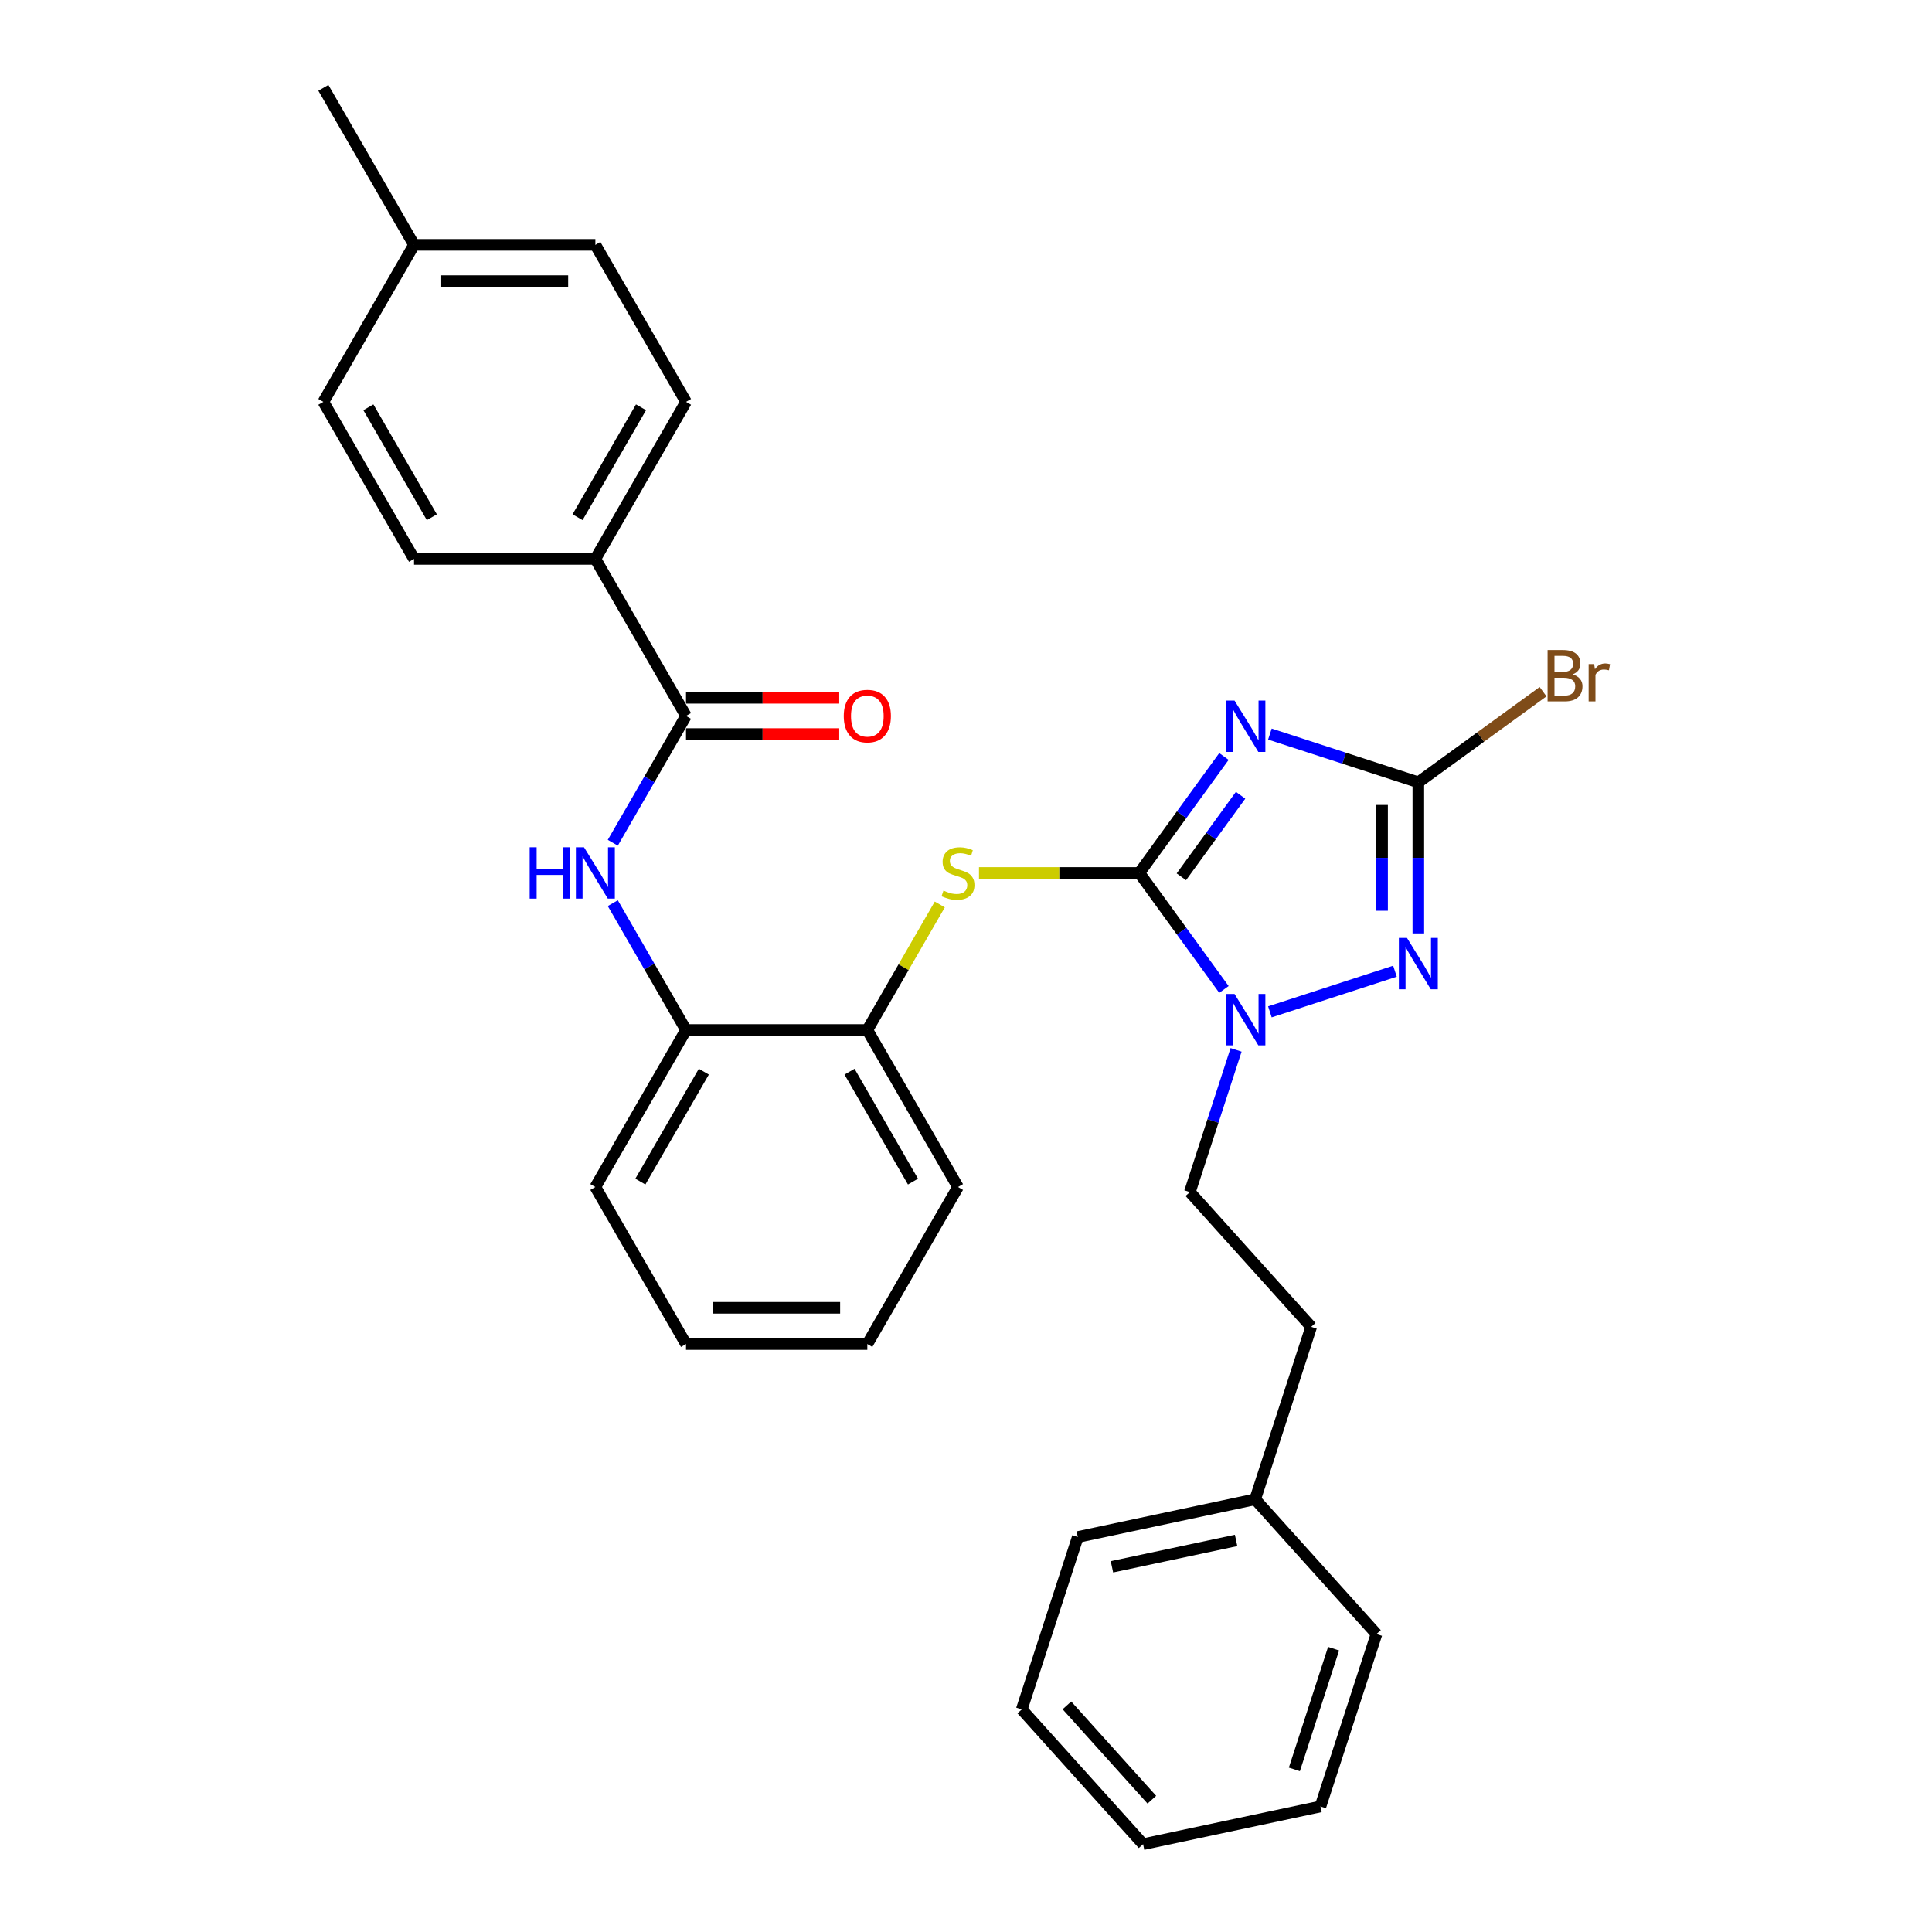 <?xml version='1.0' encoding='iso-8859-1'?>
<svg version='1.1' baseProfile='full'
              xmlns='http://www.w3.org/2000/svg'
                      xmlns:rdkit='http://www.rdkit.org/xml'
                      xmlns:xlink='http://www.w3.org/1999/xlink'
                  xml:space='preserve'
width='1000px' height='1000px' viewBox='0 0 1000 1000'>
<!-- END OF HEADER -->
<rect style='opacity:1.0;fill:#FFFFFF;stroke:none' width='1000' height='1000' x='0' y='0'> </rect>
<path class='bond-0' d='M 589.709,451.842 L 611.611,421.696' style='fill:none;fill-rule:evenodd;stroke:#000000;stroke-width:6px;stroke-linecap:butt;stroke-linejoin:miter;stroke-opacity:1' />
<path class='bond-0' d='M 611.611,421.696 L 633.513,391.551' style='fill:none;fill-rule:evenodd;stroke:#0000FF;stroke-width:6px;stroke-linecap:butt;stroke-linejoin:miter;stroke-opacity:1' />
<path class='bond-0' d='M 611.465,453.831 L 626.796,432.729' style='fill:none;fill-rule:evenodd;stroke:#000000;stroke-width:6px;stroke-linecap:butt;stroke-linejoin:miter;stroke-opacity:1' />
<path class='bond-0' d='M 626.796,432.729 L 642.128,411.627' style='fill:none;fill-rule:evenodd;stroke:#0000FF;stroke-width:6px;stroke-linecap:butt;stroke-linejoin:miter;stroke-opacity:1' />
<path class='bond-1' d='M 589.709,451.842 L 611.611,481.988' style='fill:none;fill-rule:evenodd;stroke:#000000;stroke-width:6px;stroke-linecap:butt;stroke-linejoin:miter;stroke-opacity:1' />
<path class='bond-1' d='M 611.611,481.988 L 633.513,512.134' style='fill:none;fill-rule:evenodd;stroke:#0000FF;stroke-width:6px;stroke-linecap:butt;stroke-linejoin:miter;stroke-opacity:1' />
<path class='bond-4' d='M 589.709,451.842 L 548.217,451.842' style='fill:none;fill-rule:evenodd;stroke:#000000;stroke-width:6px;stroke-linecap:butt;stroke-linejoin:miter;stroke-opacity:1' />
<path class='bond-4' d='M 548.217,451.842 L 506.725,451.842' style='fill:none;fill-rule:evenodd;stroke:#CCCC00;stroke-width:6px;stroke-linecap:butt;stroke-linejoin:miter;stroke-opacity:1' />
<path class='bond-2' d='M 657.299,379.952 L 695.715,392.434' style='fill:none;fill-rule:evenodd;stroke:#0000FF;stroke-width:6px;stroke-linecap:butt;stroke-linejoin:miter;stroke-opacity:1' />
<path class='bond-2' d='M 695.715,392.434 L 734.131,404.917' style='fill:none;fill-rule:evenodd;stroke:#000000;stroke-width:6px;stroke-linecap:butt;stroke-linejoin:miter;stroke-opacity:1' />
<path class='bond-3' d='M 657.299,523.732 L 722.032,502.699' style='fill:none;fill-rule:evenodd;stroke:#0000FF;stroke-width:6px;stroke-linecap:butt;stroke-linejoin:miter;stroke-opacity:1' />
<path class='bond-10' d='M 639.793,543.405 L 627.832,580.216' style='fill:none;fill-rule:evenodd;stroke:#0000FF;stroke-width:6px;stroke-linecap:butt;stroke-linejoin:miter;stroke-opacity:1' />
<path class='bond-10' d='M 627.832,580.216 L 615.871,617.027' style='fill:none;fill-rule:evenodd;stroke:#000000;stroke-width:6px;stroke-linecap:butt;stroke-linejoin:miter;stroke-opacity:1' />
<path class='bond-12' d='M 734.131,404.917 L 766.407,381.466' style='fill:none;fill-rule:evenodd;stroke:#000000;stroke-width:6px;stroke-linecap:butt;stroke-linejoin:miter;stroke-opacity:1' />
<path class='bond-12' d='M 766.407,381.466 L 798.683,358.016' style='fill:none;fill-rule:evenodd;stroke:#7F4C19;stroke-width:6px;stroke-linecap:butt;stroke-linejoin:miter;stroke-opacity:1' />
<path class='bond-30' d='M 734.131,404.917 L 734.131,444.024' style='fill:none;fill-rule:evenodd;stroke:#000000;stroke-width:6px;stroke-linecap:butt;stroke-linejoin:miter;stroke-opacity:1' />
<path class='bond-30' d='M 734.131,444.024 L 734.131,483.132' style='fill:none;fill-rule:evenodd;stroke:#0000FF;stroke-width:6px;stroke-linecap:butt;stroke-linejoin:miter;stroke-opacity:1' />
<path class='bond-30' d='M 715.361,416.649 L 715.361,444.024' style='fill:none;fill-rule:evenodd;stroke:#000000;stroke-width:6px;stroke-linecap:butt;stroke-linejoin:miter;stroke-opacity:1' />
<path class='bond-30' d='M 715.361,444.024 L 715.361,471.4' style='fill:none;fill-rule:evenodd;stroke:#0000FF;stroke-width:6px;stroke-linecap:butt;stroke-linejoin:miter;stroke-opacity:1' />
<path class='bond-7' d='M 486.44,468.153 L 467.686,500.637' style='fill:none;fill-rule:evenodd;stroke:#CCCC00;stroke-width:6px;stroke-linecap:butt;stroke-linejoin:miter;stroke-opacity:1' />
<path class='bond-7' d='M 467.686,500.637 L 448.932,533.12' style='fill:none;fill-rule:evenodd;stroke:#000000;stroke-width:6px;stroke-linecap:butt;stroke-linejoin:miter;stroke-opacity:1' />
<path class='bond-5' d='M 355.081,370.565 L 336.132,403.386' style='fill:none;fill-rule:evenodd;stroke:#000000;stroke-width:6px;stroke-linecap:butt;stroke-linejoin:miter;stroke-opacity:1' />
<path class='bond-5' d='M 336.132,403.386 L 317.182,436.206' style='fill:none;fill-rule:evenodd;stroke:#0000FF;stroke-width:6px;stroke-linecap:butt;stroke-linejoin:miter;stroke-opacity:1' />
<path class='bond-9' d='M 355.081,370.565 L 308.155,289.287' style='fill:none;fill-rule:evenodd;stroke:#000000;stroke-width:6px;stroke-linecap:butt;stroke-linejoin:miter;stroke-opacity:1' />
<path class='bond-11' d='M 355.081,379.95 L 394.733,379.95' style='fill:none;fill-rule:evenodd;stroke:#000000;stroke-width:6px;stroke-linecap:butt;stroke-linejoin:miter;stroke-opacity:1' />
<path class='bond-11' d='M 394.733,379.95 L 434.385,379.95' style='fill:none;fill-rule:evenodd;stroke:#FF0000;stroke-width:6px;stroke-linecap:butt;stroke-linejoin:miter;stroke-opacity:1' />
<path class='bond-11' d='M 355.081,361.179 L 394.733,361.179' style='fill:none;fill-rule:evenodd;stroke:#000000;stroke-width:6px;stroke-linecap:butt;stroke-linejoin:miter;stroke-opacity:1' />
<path class='bond-11' d='M 394.733,361.179 L 434.385,361.179' style='fill:none;fill-rule:evenodd;stroke:#FF0000;stroke-width:6px;stroke-linecap:butt;stroke-linejoin:miter;stroke-opacity:1' />
<path class='bond-6' d='M 317.182,467.478 L 336.132,500.299' style='fill:none;fill-rule:evenodd;stroke:#0000FF;stroke-width:6px;stroke-linecap:butt;stroke-linejoin:miter;stroke-opacity:1' />
<path class='bond-6' d='M 336.132,500.299 L 355.081,533.12' style='fill:none;fill-rule:evenodd;stroke:#000000;stroke-width:6px;stroke-linecap:butt;stroke-linejoin:miter;stroke-opacity:1' />
<path class='bond-8' d='M 448.932,533.12 L 355.081,533.12' style='fill:none;fill-rule:evenodd;stroke:#000000;stroke-width:6px;stroke-linecap:butt;stroke-linejoin:miter;stroke-opacity:1' />
<path class='bond-21' d='M 448.932,533.12 L 495.857,614.397' style='fill:none;fill-rule:evenodd;stroke:#000000;stroke-width:6px;stroke-linecap:butt;stroke-linejoin:miter;stroke-opacity:1' />
<path class='bond-21' d='M 439.715,554.696 L 472.563,611.591' style='fill:none;fill-rule:evenodd;stroke:#000000;stroke-width:6px;stroke-linecap:butt;stroke-linejoin:miter;stroke-opacity:1' />
<path class='bond-20' d='M 355.081,533.12 L 308.155,614.397' style='fill:none;fill-rule:evenodd;stroke:#000000;stroke-width:6px;stroke-linecap:butt;stroke-linejoin:miter;stroke-opacity:1' />
<path class='bond-20' d='M 364.297,554.696 L 331.449,611.591' style='fill:none;fill-rule:evenodd;stroke:#000000;stroke-width:6px;stroke-linecap:butt;stroke-linejoin:miter;stroke-opacity:1' />
<path class='bond-13' d='M 308.155,289.287 L 355.081,208.01' style='fill:none;fill-rule:evenodd;stroke:#000000;stroke-width:6px;stroke-linecap:butt;stroke-linejoin:miter;stroke-opacity:1' />
<path class='bond-13' d='M 298.938,267.71 L 331.786,210.816' style='fill:none;fill-rule:evenodd;stroke:#000000;stroke-width:6px;stroke-linecap:butt;stroke-linejoin:miter;stroke-opacity:1' />
<path class='bond-14' d='M 308.155,289.287 L 214.304,289.287' style='fill:none;fill-rule:evenodd;stroke:#000000;stroke-width:6px;stroke-linecap:butt;stroke-linejoin:miter;stroke-opacity:1' />
<path class='bond-15' d='M 615.871,617.027 L 678.67,686.772' style='fill:none;fill-rule:evenodd;stroke:#000000;stroke-width:6px;stroke-linecap:butt;stroke-linejoin:miter;stroke-opacity:1' />
<path class='bond-17' d='M 355.081,208.01 L 308.155,126.732' style='fill:none;fill-rule:evenodd;stroke:#000000;stroke-width:6px;stroke-linecap:butt;stroke-linejoin:miter;stroke-opacity:1' />
<path class='bond-16' d='M 214.304,289.287 L 167.378,208.01' style='fill:none;fill-rule:evenodd;stroke:#000000;stroke-width:6px;stroke-linecap:butt;stroke-linejoin:miter;stroke-opacity:1' />
<path class='bond-16' d='M 223.521,267.71 L 190.673,210.816' style='fill:none;fill-rule:evenodd;stroke:#000000;stroke-width:6px;stroke-linecap:butt;stroke-linejoin:miter;stroke-opacity:1' />
<path class='bond-19' d='M 678.67,686.772 L 649.668,776.03' style='fill:none;fill-rule:evenodd;stroke:#000000;stroke-width:6px;stroke-linecap:butt;stroke-linejoin:miter;stroke-opacity:1' />
<path class='bond-18' d='M 167.378,208.01 L 214.304,126.732' style='fill:none;fill-rule:evenodd;stroke:#000000;stroke-width:6px;stroke-linecap:butt;stroke-linejoin:miter;stroke-opacity:1' />
<path class='bond-33' d='M 308.155,126.732 L 214.304,126.732' style='fill:none;fill-rule:evenodd;stroke:#000000;stroke-width:6px;stroke-linecap:butt;stroke-linejoin:miter;stroke-opacity:1' />
<path class='bond-33' d='M 294.077,145.502 L 228.382,145.502' style='fill:none;fill-rule:evenodd;stroke:#000000;stroke-width:6px;stroke-linecap:butt;stroke-linejoin:miter;stroke-opacity:1' />
<path class='bond-22' d='M 214.304,126.732 L 167.378,45.455' style='fill:none;fill-rule:evenodd;stroke:#000000;stroke-width:6px;stroke-linecap:butt;stroke-linejoin:miter;stroke-opacity:1' />
<path class='bond-23' d='M 649.668,776.03 L 557.868,795.543' style='fill:none;fill-rule:evenodd;stroke:#000000;stroke-width:6px;stroke-linecap:butt;stroke-linejoin:miter;stroke-opacity:1' />
<path class='bond-23' d='M 639.801,797.317 L 575.541,810.976' style='fill:none;fill-rule:evenodd;stroke:#000000;stroke-width:6px;stroke-linecap:butt;stroke-linejoin:miter;stroke-opacity:1' />
<path class='bond-24' d='M 649.668,776.03 L 712.467,845.775' style='fill:none;fill-rule:evenodd;stroke:#000000;stroke-width:6px;stroke-linecap:butt;stroke-linejoin:miter;stroke-opacity:1' />
<path class='bond-31' d='M 308.155,614.397 L 355.081,695.675' style='fill:none;fill-rule:evenodd;stroke:#000000;stroke-width:6px;stroke-linecap:butt;stroke-linejoin:miter;stroke-opacity:1' />
<path class='bond-25' d='M 495.857,614.397 L 448.932,695.675' style='fill:none;fill-rule:evenodd;stroke:#000000;stroke-width:6px;stroke-linecap:butt;stroke-linejoin:miter;stroke-opacity:1' />
<path class='bond-28' d='M 557.868,795.543 L 528.867,884.8' style='fill:none;fill-rule:evenodd;stroke:#000000;stroke-width:6px;stroke-linecap:butt;stroke-linejoin:miter;stroke-opacity:1' />
<path class='bond-27' d='M 712.467,845.775 L 683.466,935.033' style='fill:none;fill-rule:evenodd;stroke:#000000;stroke-width:6px;stroke-linecap:butt;stroke-linejoin:miter;stroke-opacity:1' />
<path class='bond-27' d='M 690.265,853.363 L 669.964,915.844' style='fill:none;fill-rule:evenodd;stroke:#000000;stroke-width:6px;stroke-linecap:butt;stroke-linejoin:miter;stroke-opacity:1' />
<path class='bond-26' d='M 448.932,695.675 L 355.081,695.675' style='fill:none;fill-rule:evenodd;stroke:#000000;stroke-width:6px;stroke-linecap:butt;stroke-linejoin:miter;stroke-opacity:1' />
<path class='bond-26' d='M 434.854,676.904 L 369.158,676.904' style='fill:none;fill-rule:evenodd;stroke:#000000;stroke-width:6px;stroke-linecap:butt;stroke-linejoin:miter;stroke-opacity:1' />
<path class='bond-29' d='M 683.466,935.033 L 591.665,954.545' style='fill:none;fill-rule:evenodd;stroke:#000000;stroke-width:6px;stroke-linecap:butt;stroke-linejoin:miter;stroke-opacity:1' />
<path class='bond-32' d='M 528.867,884.8 L 591.665,954.545' style='fill:none;fill-rule:evenodd;stroke:#000000;stroke-width:6px;stroke-linecap:butt;stroke-linejoin:miter;stroke-opacity:1' />
<path class='bond-32' d='M 552.235,882.702 L 596.194,931.524' style='fill:none;fill-rule:evenodd;stroke:#000000;stroke-width:6px;stroke-linecap:butt;stroke-linejoin:miter;stroke-opacity:1' />
<path  class='atom-1' d='M 638.998 362.626
L 647.707 376.703
Q 648.571 378.092, 649.96 380.607
Q 651.349 383.123, 651.424 383.273
L 651.424 362.626
L 654.953 362.626
L 654.953 389.204
L 651.311 389.204
L 641.964 373.813
Q 640.875 372.011, 639.711 369.946
Q 638.585 367.881, 638.247 367.243
L 638.247 389.204
L 634.793 389.204
L 634.793 362.626
L 638.998 362.626
' fill='#0000FF'/>
<path  class='atom-2' d='M 638.998 514.48
L 647.707 528.558
Q 648.571 529.947, 649.96 532.462
Q 651.349 534.977, 651.424 535.127
L 651.424 514.48
L 654.953 514.48
L 654.953 541.059
L 651.311 541.059
L 641.964 525.667
Q 640.875 523.865, 639.711 521.8
Q 638.585 519.736, 638.247 519.097
L 638.247 541.059
L 634.793 541.059
L 634.793 514.48
L 638.998 514.48
' fill='#0000FF'/>
<path  class='atom-4' d='M 728.256 485.478
L 736.965 499.556
Q 737.829 500.945, 739.218 503.46
Q 740.607 505.975, 740.682 506.126
L 740.682 485.478
L 744.21 485.478
L 744.21 512.057
L 740.569 512.057
L 731.221 496.665
Q 730.133 494.863, 728.969 492.799
Q 727.843 490.734, 727.505 490.096
L 727.505 512.057
L 724.051 512.057
L 724.051 485.478
L 728.256 485.478
' fill='#0000FF'/>
<path  class='atom-5' d='M 488.349 460.964
Q 488.65 461.077, 489.889 461.603
Q 491.127 462.128, 492.479 462.466
Q 493.868 462.766, 495.219 462.766
Q 497.735 462.766, 499.199 461.565
Q 500.663 460.326, 500.663 458.186
Q 500.663 456.722, 499.912 455.821
Q 499.199 454.92, 498.072 454.432
Q 496.946 453.944, 495.069 453.381
Q 492.704 452.668, 491.278 451.992
Q 489.889 451.317, 488.875 449.89
Q 487.899 448.463, 487.899 446.061
Q 487.899 442.72, 490.151 440.655
Q 492.441 438.59, 496.946 438.59
Q 500.024 438.59, 503.516 440.054
L 502.652 442.945
Q 499.461 441.631, 497.059 441.631
Q 494.469 441.631, 493.042 442.72
Q 491.615 443.771, 491.653 445.61
Q 491.653 447.037, 492.366 447.9
Q 493.117 448.764, 494.168 449.252
Q 495.257 449.74, 497.059 450.303
Q 499.461 451.054, 500.888 451.805
Q 502.314 452.555, 503.328 454.095
Q 504.379 455.596, 504.379 458.186
Q 504.379 461.865, 501.902 463.855
Q 499.461 465.807, 495.369 465.807
Q 493.004 465.807, 491.202 465.282
Q 489.438 464.794, 487.336 463.93
L 488.349 460.964
' fill='#CCCC00'/>
<path  class='atom-7' d='M 274.162 438.553
L 277.766 438.553
L 277.766 449.852
L 291.356 449.852
L 291.356 438.553
L 294.96 438.553
L 294.96 465.131
L 291.356 465.131
L 291.356 452.856
L 277.766 452.856
L 277.766 465.131
L 274.162 465.131
L 274.162 438.553
' fill='#0000FF'/>
<path  class='atom-7' d='M 302.28 438.553
L 310.989 452.63
Q 311.853 454.019, 313.242 456.535
Q 314.631 459.05, 314.706 459.2
L 314.706 438.553
L 318.235 438.553
L 318.235 465.131
L 314.593 465.131
L 305.246 449.74
Q 304.157 447.938, 302.993 445.873
Q 301.867 443.808, 301.529 443.17
L 301.529 465.131
L 298.076 465.131
L 298.076 438.553
L 302.28 438.553
' fill='#0000FF'/>
<path  class='atom-12' d='M 436.731 370.64
Q 436.731 364.258, 439.885 360.691
Q 443.038 357.125, 448.932 357.125
Q 454.826 357.125, 457.979 360.691
Q 461.133 364.258, 461.133 370.64
Q 461.133 377.097, 457.942 380.776
Q 454.751 384.417, 448.932 384.417
Q 443.076 384.417, 439.885 380.776
Q 436.731 377.134, 436.731 370.64
M 448.932 381.414
Q 452.986 381.414, 455.164 378.711
Q 457.379 375.97, 457.379 370.64
Q 457.379 365.422, 455.164 362.794
Q 452.986 360.128, 448.932 360.128
Q 444.878 360.128, 442.663 362.756
Q 440.485 365.384, 440.485 370.64
Q 440.485 376.008, 442.663 378.711
Q 444.878 381.414, 448.932 381.414
' fill='#FF0000'/>
<path  class='atom-13' d='M 813.943 349.076
Q 816.496 349.79, 817.773 351.366
Q 819.086 352.906, 819.086 355.196
Q 819.086 358.875, 816.721 360.977
Q 814.394 363.042, 809.964 363.042
L 801.03 363.042
L 801.03 336.463
L 808.875 336.463
Q 813.418 336.463, 815.708 338.302
Q 817.998 340.142, 817.998 343.52
Q 817.998 347.537, 813.943 349.076
M 804.596 339.466
L 804.596 347.8
L 808.875 347.8
Q 811.503 347.8, 812.855 346.749
Q 814.244 345.66, 814.244 343.52
Q 814.244 339.466, 808.875 339.466
L 804.596 339.466
M 809.964 360.038
Q 812.554 360.038, 813.943 358.799
Q 815.332 357.561, 815.332 355.196
Q 815.332 353.018, 813.793 351.93
Q 812.292 350.803, 809.401 350.803
L 804.596 350.803
L 804.596 360.038
L 809.964 360.038
' fill='#7F4C19'/>
<path  class='atom-13' d='M 825.131 343.746
L 825.543 346.411
Q 827.571 343.408, 830.874 343.408
Q 831.925 343.408, 833.352 343.783
L 832.789 346.937
Q 831.175 346.561, 830.274 346.561
Q 828.697 346.561, 827.646 347.199
Q 826.632 347.8, 825.806 349.264
L 825.806 363.042
L 822.277 363.042
L 822.277 343.746
L 825.131 343.746
' fill='#7F4C19'/>
</svg>
